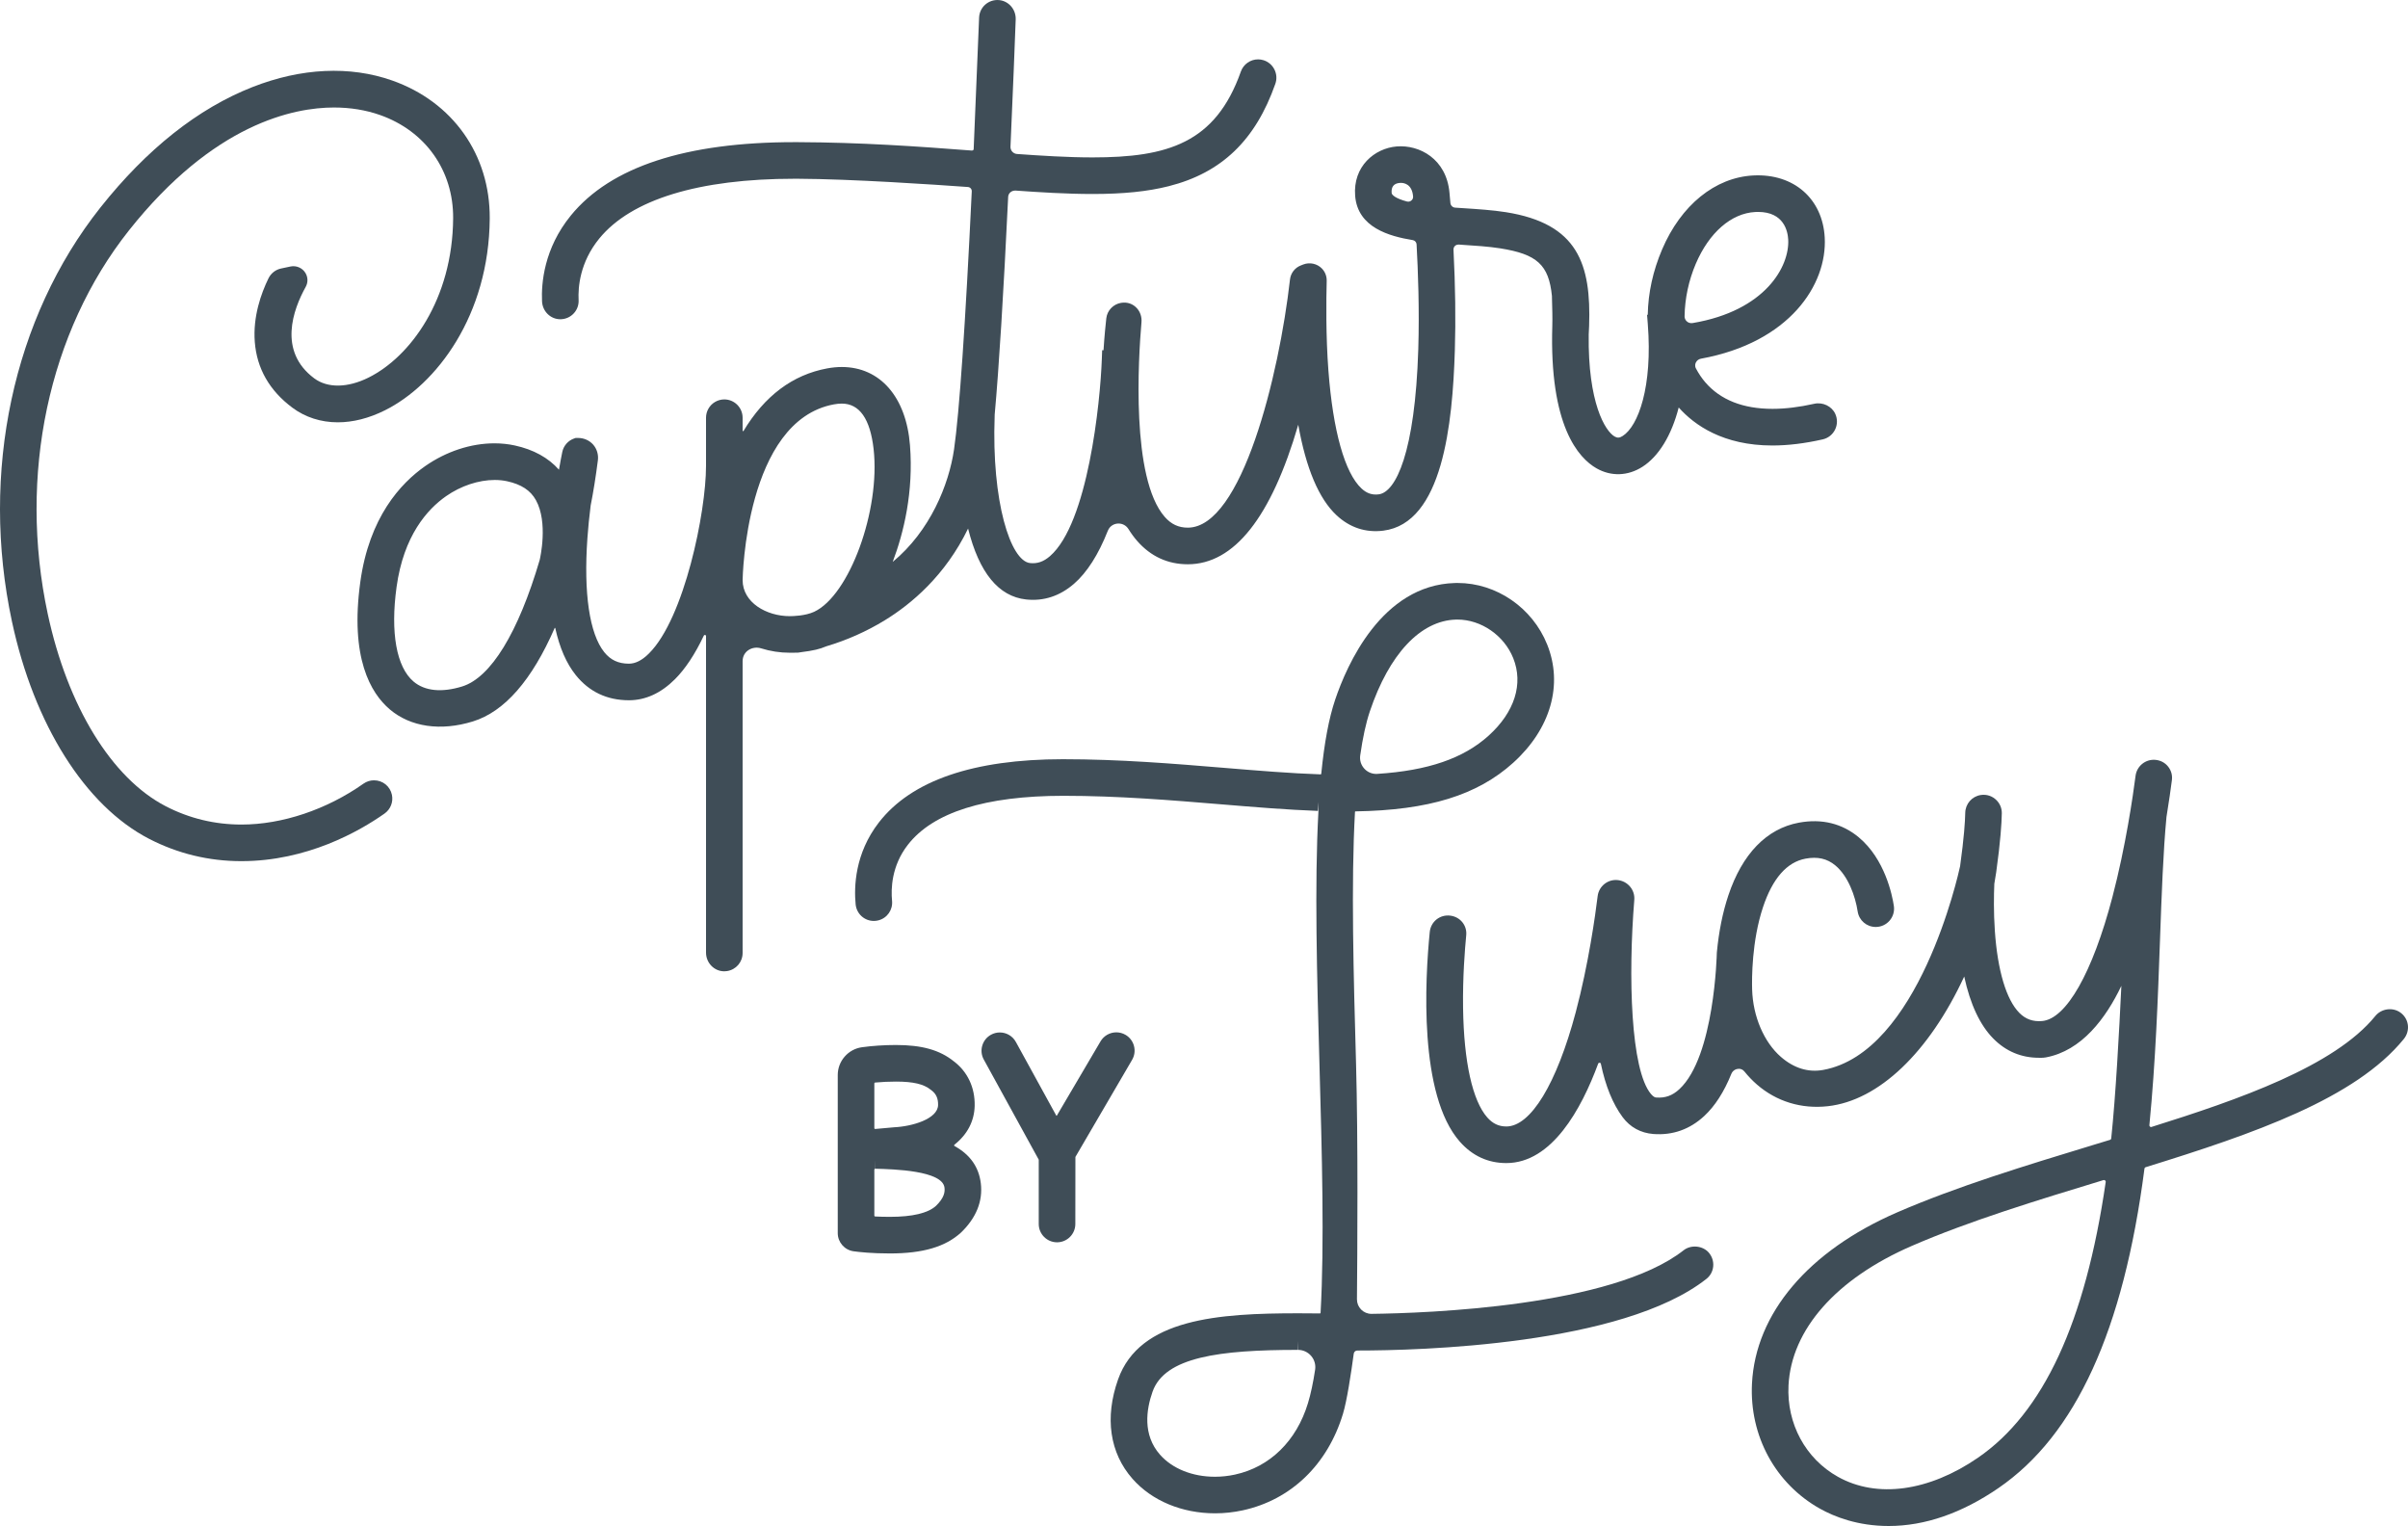 <svg viewBox="0 0 515.468 326.595" version="1.1" height="4.536in" width="7.159in" xmlns="http://www.w3.org/2000/svg" id="Layer_1">
  
  <defs>
    <style>
      .st0 {
        fill: #3f4d57;
      }
    </style>
  </defs>
  <path d="M513.785,216.668c-1.633-1.144-4.03-.8-5.29.754-8.776,10.804-29.324,17.936-48.014,23.793-.102,0-.208-.049-.282-.131-.106-.116-.094-.237-.09-.276,1.336-13.642,1.83-27.387,2.27-39.591.352-9.761.682-18.982,1.389-26.378.554-3.378.936-6.148,1.159-7.88.134-1.034-.148-2.055-.793-2.874-.645-.821-1.574-1.335-2.664-1.454-2.144-.235-4.046,1.302-4.317,3.388-.541,4.193-2.109,15.118-4.961,25.978-4.255,16.205-9.892,26.122-15.083,26.529-1.935.15-3.493-.389-4.839-1.752-2.795-2.831-4.656-9.065-5.242-17.554-.275-3.972-.215-7.647-.113-10.072.153-.836.291-1.663.403-2.469.926-6.669,1.163-10.536,1.2-12.605.019-1.053-.377-2.048-1.116-2.799-.872-.889-2.099-1.33-3.404-1.126-1.882.295-3.272,1.896-3.306,3.805-.032,1.807-.25,5.254-1.101,11.424-.371,1.727-8.845,39.875-29.298,43.605-3.202.582-6.272-.364-9.065-2.789-3.629-3.153-5.988-8.675-6.157-14.411-.068-2.296-.1-10.355,2.329-17.644,2.048-6.144,5.113-9.634,9.109-10.374,2.567-.475,4.608-.017,6.367,1.445,2.77,2.306,4.287,6.601,4.785,9.852.295,1.927,1.923,3.326,3.872,3.326,1.142,0,2.225-.496,2.97-1.362.746-.866,1.076-2.013.905-3.145-.342-2.262-1.892-10.007-7.524-14.692-3.56-2.962-7.921-4.027-12.799-3.126-6.912,1.28-12.14,6.674-15.115,15.599-1.208,3.624-2.031,7.718-2.45,12.167l-.009.143c-.004.221-.484,22.145-8.014,29.128-1.481,1.375-3.024,1.933-4.965,1.788-.143-.011-.521-.039-1.115-.744-4.358-5.177-4.905-25.176-3.571-41.568.173-2.118-1.406-4.011-3.571-4.225-2.117-.212-4.015,1.333-4.271,3.422-.496,4.045-1.948,14.567-4.699,24.883-4.079,15.298-9.632,24.431-14.854,24.431-1.617,0-2.912-.613-4.075-1.928-3.171-3.593-5.013-11.895-5.182-23.377-.099-6.609.38-12.627.673-15.626.204-2.088-1.267-3.926-3.412-4.194-2.257-.279-4.179,1.325-4.395,3.496-1.008,10.159-2.4,34.866,6.443,44.884,2.682,3.038,6.028,4.578,9.946,4.578,9.747,0,16.069-11.56,19.656-21.259.025-.068.076-.209.296-.209.243,0,.274.15.289.223.984,4.741,2.553,8.584,4.662,11.422,1.599,2.154,3.879,3.399,6.595,3.602,4.126.31,7.794-.998,10.878-3.859,2.286-2.122,4.233-5.15,5.789-9.004.327-.808,1.071-1.095,1.608-1.095.332,0,.809.099,1.192.574.83,1.029,1.731,1.968,2.678,2.79,4.194,3.642,9.522,5.274,15.197,4.641,10.883-1.212,21.648-11.51,29.181-27.755,1.279,5.928,3.367,10.387,6.224,13.281,2.691,2.727,5.981,4.11,9.776,4.11l.449.004c.264,0,.615-.009.997-.079,7.718-1.416,12.896-8.421,16.191-15.319-.458,9.701-1.219,23.611-2.167,32.647-.016.149-.116.27-.26.314l-3.723,1.134c-14.325,4.36-29.136,8.868-41.87,14.399-18.983,8.247-30.301,21.604-31.051,36.649-.558,11.178,5.028,21.435,14.578,26.769,3.017,1.685,8.012,3.694,14.677,3.694,7.751,0,15.668-2.738,23.532-8.138,16.519-11.345,26.736-33.699,31.231-68.34.02-.15.125-.274.268-.319,23.183-7.173,44.852-14.668,55.243-27.427.701-.86,1.016-1.969.867-3.042-.152-1.08-.735-2.025-1.647-2.662ZM450.757,252.985c-4.38,30.072-13.332,49.377-27.369,59.016-10.498,7.206-21.604,8.728-29.954,4.062-6.931-3.872-10.984-11.36-10.577-19.543.597-11.958,10.201-22.839,26.35-29.854,12.315-5.35,26.908-9.792,41.064-14.1.041-.012.079-.019.117-.019.104,0,.21.051.284.138.11.127.091.257.085.299ZM403.532,194.163h0Z" class="st0"></path>
  <path d="M360.39,267.592c-15.354,12.06-54.992,13.458-66.812,13.6-.835,0-1.618-.327-2.205-.919-.586-.592-.904-1.377-.897-2.211.091-9.842.255-34.441-.19-50.25-.534-19.024-1.087-38.696-.231-54.057.002-.057.052-.105.109-.106,15.662-.246,26.076-3.456,33.764-10.408,8.006-7.24,10.724-16.701,7.267-25.308-3.163-7.876-10.865-13.168-19.169-13.168-.197,0-.396.003-.592.009-15.681.446-23.139,17.605-25.619,24.961-1.343,3.988-2.319,9.179-2.981,15.869-.007.07-.063.126-.128.126-6.483-.224-13.361-.792-20.647-1.395-11.002-.91-22.378-1.851-34.535-1.851-19.175.01-32.427,4.562-39.386,13.531-5.167,6.658-5.336,13.84-4.977,17.53.197,2.025,1.872,3.552,3.896,3.552.327,0,.654-.042.976-.124,1.882-.482,3.112-2.241,2.924-4.183-.247-2.532-.138-7.456,3.369-11.973,5.399-6.959,16.57-10.492,33.318-10.501,11.71,0,22.921.928,33.789,1.827,7.256.6,14.111,1.167,20.666,1.406l.069-1.893h0l.059,2.015c-.856,15.684-.305,35.324.229,54.361.525,18.703,1.069,38.042.231,52.961-.002.06-.06.108-.13.108-1.573-.018-3.124-.03-4.65-.03-16.983,0-33.95,1.094-38.572,14.166-2.889,8.169-1.79,15.721,3.096,21.263,4.134,4.691,10.579,7.382,17.681,7.382,1.978,0,3.968-.215,5.913-.638,10.334-2.245,18.154-9.774,21.456-20.658.844-2.783,1.721-8.54,2.308-12.878.053-.389.375-.67.766-.67h.152c12.928,0,56.513-1.106,74.57-15.328.834-.656,1.351-1.601,1.455-2.66.105-1.06-.234-2.133-.928-2.945-1.306-1.53-3.825-1.764-5.416-.513ZM311.985,132.598c5.082,0,9.992,3.394,11.943,8.254,2.214,5.515.3,11.558-5.252,16.579-5.402,4.886-12.981,7.489-23.847,8.194-.078.006-.155.008-.232.008h-.001c-.997,0-1.945-.435-2.603-1.193-.672-.774-.962-1.761-.817-2.78.538-3.788,1.231-6.958,2.062-9.424,4.131-12.262,10.844-19.417,18.421-19.633l.324-.005ZM277.802,288.902v-1.895h0l.063,1.895c1.078,0,2.101.471,2.807,1.292.701.815,1.01,1.887.851,2.941-.421,2.791-.937,5.206-1.536,7.178-2.452,8.085-8.147,13.654-15.623,15.278-1.417.308-2.859.464-4.287.464h-.001c-4.828,0-9.116-1.726-11.768-4.733-3.746-4.25-2.931-9.673-1.587-13.473,2.626-7.425,14.324-8.946,31.081-8.946Z" class="st0"></path>
  <path d="M204.345,245.286c-.046-.025-.093-.06-.099-.141-.009-.103.062-.158.084-.176,2.749-2.169,4.241-5.038,4.313-8.297.086-3.92-1.528-7.325-4.496-9.551-2.99-2.402-6.801-3.472-12.36-3.472-2.471,0-5.058.171-7.287.482-2.945.411-5.167,2.961-5.167,5.932v33.854c0,1.945,1.453,3.612,3.378,3.879,1.256.175,3.937.467,7.785.467,7.053,0,11.883-1.414,15.24-4.488,3.258-3.163,4.677-6.703,4.221-10.522-.414-3.476-2.304-6.157-5.613-7.966ZM187.166,250.306c0-.097.079-.177.175-.177v-1.884h0l.031,1.884c3.931.105,14.373.385,14.811,4.048.106.889-.01,2.141-1.817,3.897-1.708,1.563-5.029,2.355-9.869,2.355-1.192,0-2.251-.03-3.17-.077-.093-.005-.162-.081-.162-.178v-9.869ZM191.374,241.263l-4.036.361c-.083,0-.173-.072-.173-.178v-9.582c0-.093.069-.17.159-.178,1.443-.134,2.986-.205,4.463-.205,3.713,0,5.946.526,7.468,1.759l.13.099c1.005.747,1.458,1.751,1.427,3.159-.065,2.991-5.565,4.587-9.438,4.764Z" class="st0"></path>
  <path d="M242.747,223.86c-.266-1.011-.91-1.859-1.813-2.386-.598-.35-1.28-.535-1.972-.535-1.389,0-2.685.744-3.383,1.942l-9.369,15.919c-.075,0-.097-.039-.112-.066l-8.638-15.736c-.687-1.254-2.004-2.033-3.435-2.033-.656,0-1.309.168-1.882.484-.918.503-1.584,1.333-1.876,2.338-.292,1.004-.176,2.062.328,2.979l11.763,21.429v13.767c0,2.159,1.756,3.916,3.916,3.916s3.916-1.757,3.916-3.916l.017-14.353,12.133-20.777c.528-.903.672-1.959.407-2.971Z" class="st0"></path>
  <path d="M207.234,113.126c2.358,9.436,6.525,14.531,12.424,15.169,3.764.406,7.221-.733,10.241-3.352,2.79-2.42,5.226-6.234,7.24-11.335.455-1.155,1.485-1.566,2.295-1.566.889,0,1.673.442,2.149,1.212.571.925,1.198,1.777,1.86,2.532,2.899,3.301,6.541,4.976,10.823,4.976,9.914,0,17.865-10.044,23.645-29.863,1.663,9.344,4.413,15.849,8.201,19.377,2.838,2.644,6.24,3.763,10.002,3.294,12.711-1.594,14.831-22.803,15.319-38.618.202-6.506.105-13.745-.29-21.516-.02-.392.171-.655.287-.776.115-.121.364-.324.817-.324h.007l.319.022c3.135.203,6.096.395,8.563.786,7.908,1.253,10.404,3.541,11.078,10.181-.001.228.007.516.019.895.041,1.328.115,3.8.063,5.459-.67,21.501,5.638,28.366,9.458,30.545,3.123,1.78,6.694,1.669,9.807-.307,3.498-2.22,6.256-6.725,7.792-12.711,3.359,3.774,9.518,8.135,20.046,8.135,3.341,0,6.97-.441,10.785-1.309,1.148-.261,2.108-1.017,2.633-2.076.528-1.061.546-2.293.053-3.38-.745-1.641-2.684-2.575-4.518-2.161-3.195.718-6.196,1.083-8.919,1.083-6.297,0-11.134-1.908-14.379-5.67-.756-.878-1.434-1.881-2.014-2.98-.284-.54-.132-1.021-.016-1.259.213-.437.613-.739,1.097-.827,18.976-3.466,27.036-15.863,26.492-25.915-.448-8.29-6.598-13.744-15.292-13.3-8.172.426-15.467,6.341-19.517,15.824-1.96,4.592-2.992,9.292-3.076,13.997l-.147.007.154,1.95c1.058,13.462-2.041,21.866-5.372,23.978-.662.421-1.115.467-1.729.115-2.004-1.143-5.743-7.201-5.544-21.868l.007-.138c.03-.559.06-1.119.078-1.657.451-13.219-2.371-21.903-17.812-24.349-2.827-.448-5.966-.652-9.31-.869l-1.562-.102c-.532-.036-.967-.468-1.011-1.004-.115-1.372-.194-2.167-.194-2.167-.641-7.294-6.478-10.334-11.316-9.924-4.685.394-9.388,4.237-8.877,10.582.545,6.767,7.302,8.641,12.338,9.462.444.072.786.456.81.911.311,5.587.625,14.016.364,22.445-.691,22.201-4.826,30.6-8.466,31.056-1.395.177-2.561-.205-3.687-1.253-3.583-3.337-6.101-12.302-7.086-25.244-.564-7.389-.47-15.194-.364-19.19.026-.998-.342-1.94-1.036-2.652-1.009-1.036-2.607-1.389-3.967-.862l-.538.21c-1.274.495-2.162,1.644-2.318,3.002-2.326,20.537-10.321,53.12-21.878,53.12-1.985,0-3.554-.734-4.937-2.31-7.249-8.255-5.642-33.968-4.977-41.65.099-1.124-.261-2.223-.988-3.016-.845-.923-2.038-1.36-3.387-1.137-1.668.278-2.965,1.639-3.154,3.309-.146,1.29-.396,3.731-.595,6.835l-.295-.01-.068,1.89c-.335,9.347-2.982,35.147-11.101,42.186-1.374,1.192-2.706,1.648-4.266,1.481-4.204-.455-8.25-13.198-7.575-31.443l.007-.34c.915-10.075,1.886-25.744,2.884-46.585.037-.762.664-1.359,1.534-1.359h.009c5.085.364,11.024.735,16.503.735,6.627,0,11.809-.53,16.311-1.667,11.324-2.86,18.579-9.823,22.835-21.913.356-1.011.287-2.098-.192-3.06-.48-.962-1.309-1.669-2.331-1.993-.381-.12-.776-.181-1.173-.181-1.653,0-3.134,1.05-3.686,2.612-5.432,15.366-15.756,18.372-31.752,18.373-5.251,0-11.124-.372-16.177-.735-.799-.057-1.42-.754-1.385-1.552.543-12.14.932-22.271,1.116-27.231.078-2.138-1.483-3.962-3.554-4.153-2.267-.204-4.185,1.513-4.279,3.739l-1.162,28.148c-.009.181-.11.279-.361.32-11.906-.916-23.718-1.743-37.304-1.802h-.693c-23.258-.001-39.359,5.274-47.859,15.678-5.786,7.081-6.357,14.561-6.182,18.391.099,2.149,1.816,3.832,3.908,3.832l.143-.002c1.063-.04,2.041-.49,2.754-1.267.712-.777,1.076-1.785,1.024-2.841-.136-2.728.258-8.064,4.419-13.158,6.841-8.375,21.306-12.802,41.831-12.802h.62c11.55.051,29.35,1.253,36.467,1.768.485.035.846.444.823.932-1.354,28.365-2.665,47.46-3.793,55.22-1.1,7.57-5.125,17.477-13.132,24.089,2.368-6.268,4.482-14.958,3.699-24.975-.807-10.328-6.402-16.743-14.601-16.743-1.004,0-2.052.1-3.117.297-7.394,1.368-13.412,5.875-17.953,13.449-.069,0-.157-.065-.157-.133v-2.756c0-2.161-1.759-3.919-3.92-3.919-.694,0-1.381.189-1.99.548-1.187.701-1.923,1.993-1.923,3.372v10.341c0,9.842-4.629,32.538-12.193,40.09-1.489,1.486-2.9,2.209-4.322,2.209-2.25-.003-3.924-.787-5.269-2.467-3.161-3.946-4.442-12.617-3.605-24.418.157-2.22.391-4.566.697-6.978.565-2.825,1.083-6.07,1.542-9.647.158-1.238-.208-2.467-1.006-3.373-.799-.907-1.974-1.428-3.223-1.428h-.522l-.294.099c-1.314.442-2.3,1.558-2.574,2.91-.17.831-.424,2.134-.709,3.789-2.288-2.577-5.456-4.318-9.456-5.19-1.39-.304-2.853-.458-4.348-.458-5.062,0-10.335,1.735-14.848,4.886-5.279,3.686-11.971,10.977-13.875,24.782-2.236,16.215,2.2,23.784,6.315,27.278,4.433,3.765,10.89,4.706,17.795,2.572,6.753-2.086,12.619-8.806,17.514-20.024.097,0,.105.038.115.081.919,4.171,2.389,7.541,4.369,10.014,2.868,3.579,6.693,5.397,11.39,5.403,3.546,0,6.86-1.514,9.85-4.5,2.212-2.208,4.289-5.341,6.173-9.312.058-.121.111-.16.218-.16.266,0,.266.181.266.249v67.725c0,2.208,1.748,4.006,3.896,4.006.191,0,.386-.014.583-.044,1.943-.29,3.352-1.921,3.352-3.877v-62.437c0-2.226,2.179-3.316,3.936-2.767,1.999.627,4.07.945,6.152.945.538,0,1.636-.014,1.636-.014l.215-.015c.064-.008.382-.049.801-.123.999-.112,1.997-.281,2.966-.501.73-.168,1.462-.406,2.231-.729,4.405-1.311,8.606-3.181,12.491-5.559,5.675-3.474,12.952-9.563,17.837-19.633ZM302.49,42.011c.041.376-.118.64-.258.795-.265.295-.666.42-1.046.318-2.367-.626-3.249-1.377-3.286-1.83-.106-1.32.475-2.043,1.732-2.149.081-.007.164-.01.247-.01.709,0,2.383.277,2.611,2.876ZM360.609,67.684c.057-3.809.887-7.696,2.4-11.239,2.847-6.669,7.603-10.81,12.723-11.076.207-.011.411-.017.609-.017,5.536,0,6.356,4.136,6.451,5.916.311,5.745-4.882,15.245-20.462,17.871-.495.082-.969-.075-1.31-.422-.271-.276-.418-.643-.412-1.032ZM174.276,130.936c-1.887.865-4.471.932-5.219.932-4.958,0-10.088-2.895-10.088-7.723.004-.34.598-34.1,19.534-37.604.597-.11,1.167-.167,1.692-.167,3.793,0,6.085,3.272,6.814,9.724,1.479,13.099-5.189,31.333-12.733,34.837ZM115.534,119.82c-4.577,15.578-10.473,25.2-16.603,27.094-4.337,1.341-7.99,1.002-10.414-1.058-3.651-3.1-4.972-10.476-3.625-20.237,1.517-11.004,6.6-16.64,10.598-19.431,3.159-2.205,6.955-3.469,10.416-3.469.923,0,1.807.091,2.628.27,3.059.667,5.025,1.953,6.187,4.046,2.658,4.784.894,12.446.813,12.785ZM121.97,64.307h0,0Z" class="st0"></path>
  <path d="M80.064,166.999c-.808,0-1.589.248-2.256.718-7.893,5.562-17.41,8.753-26.111,8.753-5.734,0-11.192-1.32-16.225-3.924-11.565-5.985-21.004-21.37-25.251-41.157-6.363-29.651.134-60.334,17.382-82.079,18.157-22.89,35.291-26.307,43.888-26.307,3.513,0,6.831.541,9.861,1.609,9.723,3.425,15.72,11.89,15.65,22.092-.12,17.389-9.181,29.658-18.109,34.103-4.449,2.216-8.769,2.29-11.617.168-7.827-5.827-4.512-14.766-1.839-19.577.518-.932.503-2.038-.037-2.956-.644-1.093-1.956-1.674-3.198-1.413l-2.018.426c-1.19.252-2.182,1.028-2.72,2.13-1.564,3.203-3.341,8.161-2.922,13.588.44,5.693,3.15,10.432,8.058,14.084,2.743,2.043,6.096,3.122,9.695,3.122,3.283,0,6.678-.862,10.09-2.561,11.071-5.513,22.307-20.348,22.45-41.061.094-13.647-7.908-24.963-20.881-29.533-9.039-3.186-19.469-2.699-29.899,1.398-11.67,4.584-22.634,13.272-32.588,25.821C2.782,68.001-4.285,101.118,2.563,133.033c4.731,22.05,15.689,39.421,29.31,46.469,6.156,3.185,12.817,4.801,19.798,4.801,14.066-.001,25.23-6.377,30.633-10.177,1.291-.908,1.916-2.488,1.591-4.02-.385-1.829-1.961-3.106-3.831-3.106Z" class="st0"></path>
</svg>